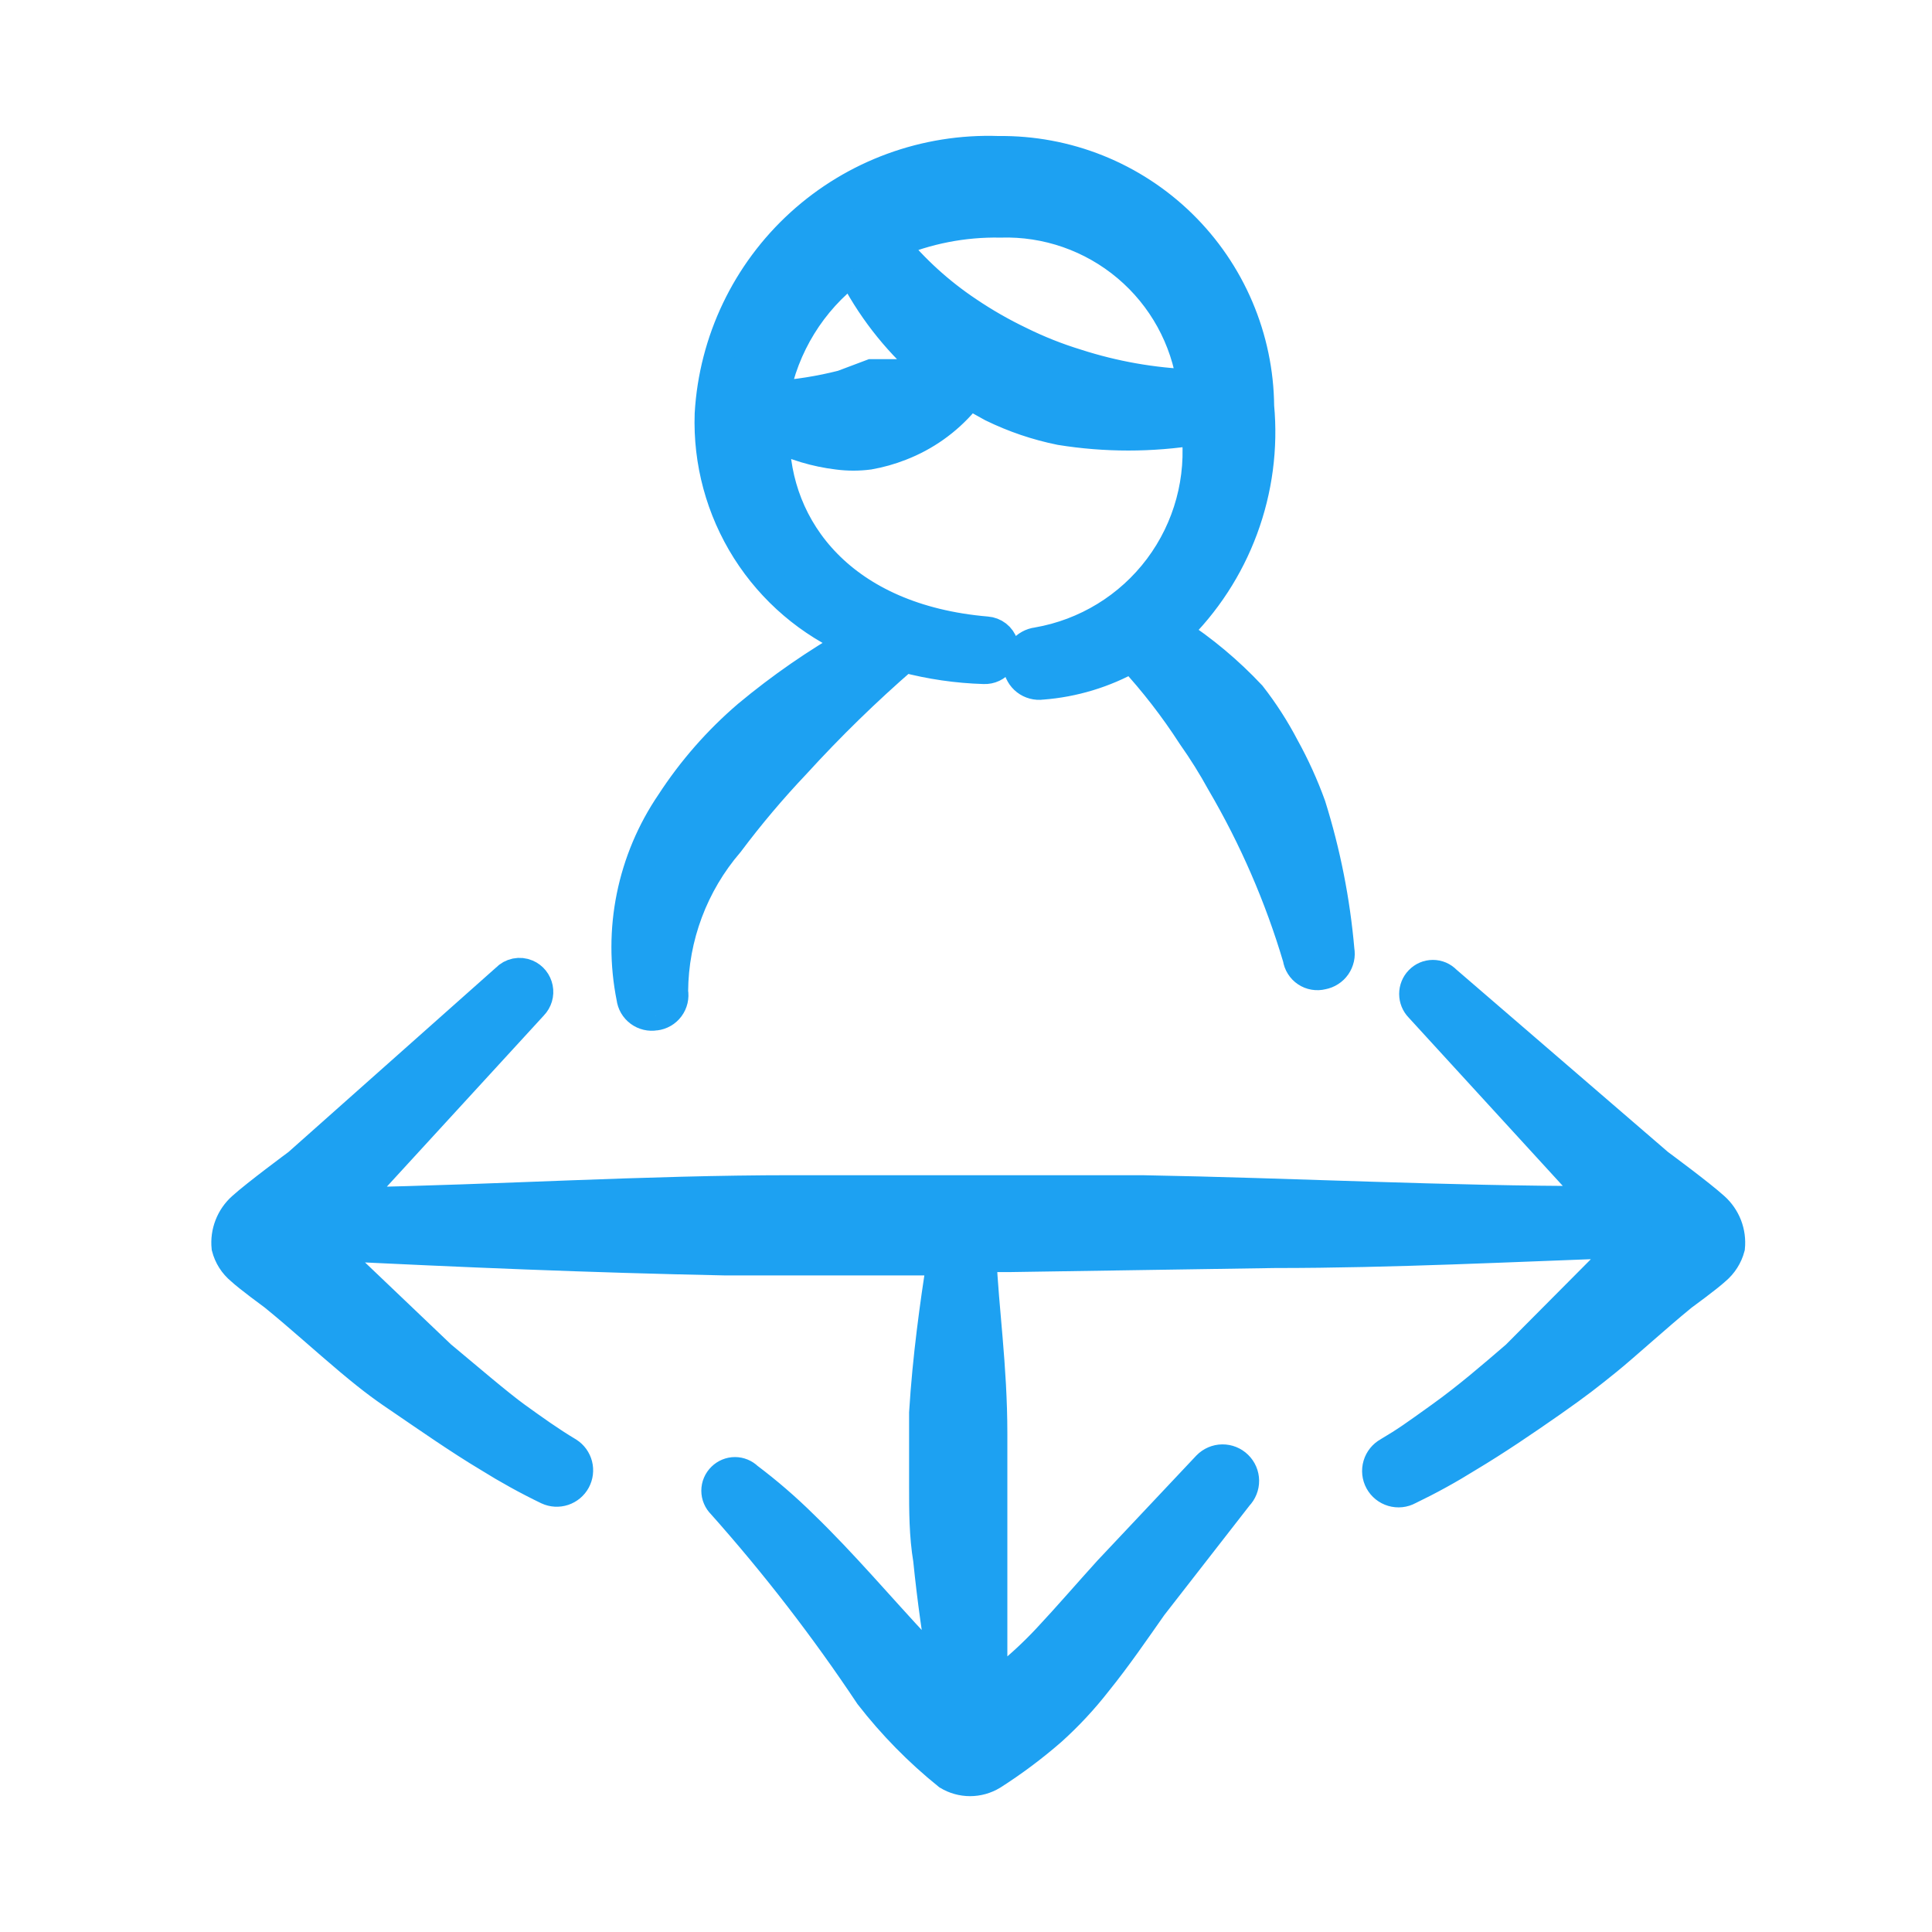 <svg xmlns="http://www.w3.org/2000/svg" width="64" height="64" viewBox="0 0 64 64" fill="none"><path fill-rule="evenodd" clip-rule="evenodd" d="M21.71 33.637C21.801 33.626 21.89 33.597 21.969 33.551C22.049 33.505 22.118 33.443 22.173 33.369C22.228 33.295 22.267 33.21 22.288 33.121C22.309 33.031 22.311 32.938 22.295 32.847C22.307 31.035 22.962 29.285 24.144 27.911C24.83 26.996 25.566 26.124 26.354 25.294C27.486 24.052 28.69 22.878 29.96 21.777C30.825 22.005 31.703 22.133 32.597 22.16C32.699 22.164 32.8 22.144 32.891 22.101C32.983 22.057 33.063 21.993 33.124 21.912C33.185 21.832 33.227 21.737 33.244 21.637C33.261 21.538 33.254 21.435 33.223 21.339C33.185 21.224 33.114 21.123 33.019 21.049C32.923 20.975 32.808 20.931 32.688 20.922C27.909 20.517 25.656 17.541 25.656 14.427C26.313 14.757 27.022 14.969 27.753 15.057C28.098 15.102 28.443 15.102 28.788 15.057C29.145 14.994 29.492 14.896 29.828 14.764C30.638 14.451 31.36 13.941 31.925 13.277C31.925 13.277 31.925 13.119 32.06 13.029L32.87 13.479C33.59 13.83 34.341 14.085 35.124 14.244C36.618 14.485 38.139 14.485 39.633 14.244C39.819 15.869 39.375 17.502 38.395 18.811C37.414 20.119 35.97 21.002 34.359 21.28C34.172 21.303 34.001 21.398 33.883 21.545C33.766 21.692 33.71 21.88 33.729 22.068C33.74 22.16 33.769 22.249 33.815 22.329C33.86 22.41 33.922 22.481 33.995 22.538C34.068 22.595 34.152 22.636 34.242 22.66C34.331 22.684 34.425 22.69 34.517 22.677C35.562 22.598 36.577 22.29 37.491 21.777C38.234 22.583 38.903 23.447 39.498 24.369C39.851 24.869 40.174 25.386 40.468 25.922C41.541 27.752 42.388 29.705 42.992 31.738C43.005 31.829 43.037 31.917 43.086 31.995C43.135 32.073 43.199 32.14 43.276 32.191C43.352 32.242 43.439 32.277 43.53 32.292C43.62 32.307 43.713 32.304 43.803 32.281C43.893 32.264 43.979 32.231 44.056 32.181C44.134 32.132 44.2 32.068 44.253 31.993C44.305 31.917 44.342 31.832 44.362 31.743C44.382 31.653 44.383 31.561 44.367 31.471C44.226 29.848 43.909 28.246 43.422 26.691C43.181 26.023 42.886 25.374 42.542 24.752C42.227 24.148 41.857 23.574 41.438 23.037C40.691 22.241 39.851 21.537 38.936 20.943C39.929 19.982 40.694 18.811 41.173 17.515C41.653 16.22 41.836 14.833 41.708 13.457C41.698 12.334 41.466 11.225 41.026 10.192C40.587 9.159 39.947 8.223 39.145 7.438C38.343 6.653 37.393 6.034 36.351 5.616C35.309 5.199 34.195 4.992 33.072 5.006C30.658 4.92 28.306 5.782 26.519 7.408C24.733 9.034 23.653 11.295 23.512 13.707C23.456 15.3 23.882 16.874 24.734 18.222C25.587 19.57 26.827 20.628 28.291 21.26C27.046 21.966 25.874 22.778 24.774 23.694C23.79 24.536 22.933 25.515 22.227 26.601C21.591 27.535 21.148 28.586 20.923 29.694C20.698 30.801 20.698 31.942 20.92 33.05C20.931 33.141 20.96 33.229 21.006 33.309C21.052 33.388 21.114 33.457 21.188 33.512C21.262 33.567 21.346 33.606 21.435 33.627C21.524 33.648 21.617 33.651 21.708 33.635M33.138 7.371C34.672 7.323 36.17 7.845 37.343 8.835C38.517 9.825 39.282 11.214 39.494 12.735C38.192 12.687 36.902 12.46 35.662 12.06C35.019 11.863 34.393 11.615 33.79 11.317C33.188 11.029 32.608 10.697 32.055 10.323C31.12 9.699 30.284 8.939 29.574 8.068C30.698 7.587 31.913 7.348 33.138 7.371ZM28.221 8.948C28.83 10.155 29.664 11.234 30.678 12.127H30.813C30.531 12.247 30.237 12.337 29.936 12.397H28.876L27.906 12.762C27.167 12.95 26.413 13.07 25.652 13.122C25.958 11.461 26.874 9.972 28.221 8.952" fill="#1DA1F2"></path><path d="M21.71 33.637C21.801 33.626 21.89 33.597 21.969 33.551C22.049 33.505 22.118 33.443 22.173 33.369C22.228 33.295 22.267 33.21 22.288 33.121C22.309 33.031 22.311 32.938 22.295 32.847C22.307 31.035 22.962 29.285 24.144 27.911C24.83 26.996 25.566 26.124 26.354 25.294C27.486 24.052 28.69 22.878 29.96 21.777C30.825 22.005 31.703 22.133 32.597 22.16C32.699 22.164 32.8 22.144 32.891 22.101C32.983 22.057 33.063 21.993 33.124 21.912C33.185 21.832 33.227 21.737 33.244 21.637C33.261 21.538 33.254 21.435 33.223 21.339C33.185 21.224 33.114 21.123 33.019 21.049C32.923 20.975 32.808 20.931 32.688 20.922C27.909 20.517 25.656 17.541 25.656 14.427C26.313 14.757 27.022 14.969 27.753 15.057C28.098 15.102 28.443 15.102 28.788 15.057C29.145 14.994 29.492 14.896 29.828 14.764C30.638 14.451 31.36 13.941 31.925 13.277C31.925 13.277 31.925 13.119 32.06 13.029L32.87 13.479C33.59 13.83 34.341 14.085 35.124 14.244C36.618 14.485 38.139 14.485 39.633 14.244C39.819 15.869 39.375 17.502 38.395 18.811C37.414 20.119 35.97 21.002 34.359 21.28C34.172 21.303 34.001 21.398 33.883 21.545C33.766 21.692 33.71 21.88 33.729 22.068C33.74 22.16 33.769 22.249 33.815 22.329C33.86 22.41 33.922 22.481 33.995 22.538C34.068 22.595 34.152 22.636 34.242 22.66C34.331 22.684 34.425 22.69 34.517 22.677C35.562 22.598 36.577 22.29 37.491 21.777C38.234 22.583 38.903 23.447 39.498 24.369C39.851 24.869 40.174 25.386 40.468 25.922C41.541 27.752 42.388 29.705 42.992 31.738C43.005 31.829 43.037 31.917 43.086 31.995C43.135 32.073 43.199 32.14 43.276 32.191C43.352 32.242 43.439 32.277 43.53 32.292C43.62 32.307 43.713 32.304 43.803 32.281C43.893 32.264 43.979 32.231 44.056 32.181C44.134 32.132 44.2 32.068 44.253 31.993C44.305 31.917 44.342 31.832 44.362 31.743C44.382 31.653 44.383 31.561 44.367 31.471C44.226 29.848 43.909 28.246 43.422 26.691C43.181 26.023 42.886 25.374 42.542 24.752C42.227 24.148 41.857 23.574 41.438 23.037C40.691 22.241 39.851 21.537 38.936 20.943C39.929 19.982 40.694 18.811 41.173 17.515C41.653 16.22 41.836 14.833 41.708 13.457C41.698 12.334 41.466 11.225 41.026 10.192C40.587 9.159 39.947 8.223 39.145 7.438C38.343 6.653 37.393 6.034 36.351 5.616C35.309 5.199 34.195 4.992 33.072 5.006C30.658 4.92 28.306 5.782 26.519 7.408C24.733 9.034 23.653 11.295 23.512 13.707C23.456 15.3 23.882 16.874 24.734 18.222C25.587 19.57 26.827 20.628 28.291 21.26C27.046 21.966 25.874 22.778 24.774 23.694C23.79 24.536 22.933 25.515 22.227 26.601C21.591 27.535 21.148 28.586 20.923 29.694C20.698 30.801 20.698 31.942 20.92 33.05C20.931 33.141 20.96 33.229 21.006 33.309C21.052 33.388 21.114 33.457 21.188 33.512C21.262 33.567 21.346 33.606 21.435 33.627C21.524 33.648 21.617 33.651 21.708 33.635M28.221 8.948C28.83 10.155 29.664 11.234 30.678 12.127H30.813C30.531 12.247 30.237 12.337 29.936 12.397H28.876L27.906 12.762C27.167 12.95 26.413 13.07 25.652 13.122C25.958 11.461 26.874 9.972 28.221 8.952M33.138 7.371C34.672 7.323 36.17 7.845 37.343 8.835C38.517 9.825 39.282 11.214 39.494 12.735C38.192 12.687 36.902 12.46 35.662 12.06C35.019 11.863 34.393 11.615 33.79 11.317C33.188 11.029 32.608 10.697 32.055 10.323C31.12 9.699 30.284 8.939 29.574 8.068C30.698 7.587 31.913 7.348 33.138 7.371Z" stroke="#1DA1F2"></path><path fill-rule="evenodd" clip-rule="evenodd" d="M56.787 39.993C56.315 39.565 55.03 38.618 54.94 38.55L47.906 32.487C47.849 32.427 47.781 32.38 47.706 32.347C47.63 32.315 47.549 32.298 47.466 32.298C47.384 32.298 47.303 32.315 47.227 32.347C47.151 32.38 47.083 32.427 47.026 32.487C46.912 32.604 46.849 32.762 46.849 32.925C46.849 33.089 46.912 33.247 47.026 33.364L52.91 39.79C47.882 39.79 42.855 39.52 37.829 39.43H26.241C21.37 39.43 16.523 39.745 11.654 39.835L17.651 33.297C17.722 33.224 17.774 33.134 17.803 33.037C17.832 32.939 17.837 32.836 17.817 32.736C17.797 32.636 17.754 32.542 17.69 32.462C17.626 32.383 17.544 32.32 17.45 32.28C17.336 32.231 17.21 32.218 17.089 32.243C16.967 32.268 16.856 32.329 16.771 32.419L9.872 38.55C9.872 38.55 8.5 39.563 8.025 39.993C7.84 40.158 7.697 40.364 7.607 40.596C7.517 40.827 7.483 41.076 7.508 41.322C7.584 41.615 7.748 41.874 7.98 42.065C8.25 42.315 8.993 42.857 9.083 42.925C9.94 43.622 10.752 44.364 11.587 45.066C12.419 45.764 12.779 46.011 13.412 46.439C14.044 46.869 15.239 47.703 16.186 48.266C16.82 48.662 17.474 49.023 18.148 49.348C18.311 49.423 18.495 49.433 18.665 49.377C18.835 49.32 18.977 49.202 19.063 49.044C19.148 48.887 19.171 48.704 19.127 48.53C19.082 48.357 18.974 48.207 18.823 48.111C18.215 47.748 17.653 47.343 17.088 46.936C16.526 46.531 15.419 45.584 14.606 44.907L10.775 41.255C15.284 41.48 19.59 41.66 24.009 41.75H31.2C30.975 43.217 30.728 44.954 30.615 46.801V49.236C30.615 50.046 30.615 50.86 30.75 51.67C30.885 53.002 31.065 54.264 31.268 55.414L30.413 54.602C29.148 53.25 27.931 51.805 26.601 50.52C26.028 49.954 25.418 49.428 24.774 48.943C24.66 48.831 24.507 48.767 24.347 48.767C24.186 48.767 24.033 48.831 23.919 48.943C23.86 49 23.813 49.068 23.781 49.143C23.748 49.219 23.732 49.3 23.732 49.382C23.732 49.464 23.748 49.545 23.781 49.62C23.813 49.696 23.86 49.764 23.919 49.821C25.698 51.819 27.329 53.931 28.811 56.157C29.569 57.133 30.44 58.02 31.403 58.796C31.624 58.929 31.877 59 32.135 59C32.393 59 32.646 58.929 32.867 58.796C33.557 58.356 34.211 57.867 34.829 57.329C35.38 56.833 35.883 56.292 36.339 55.707C36.994 54.897 37.581 54.037 38.166 53.205L41.008 49.553C41.139 49.418 41.212 49.237 41.21 49.049C41.208 48.861 41.131 48.681 40.996 48.55C40.862 48.418 40.681 48.345 40.492 48.347C40.304 48.349 40.125 48.426 39.993 48.561L36.724 52.032C36.049 52.775 35.394 53.54 34.694 54.287C34.273 54.737 33.821 55.158 33.342 55.547L32.87 56.022V47.501C32.87 45.246 32.577 43.329 32.51 41.64H33.41L42.225 41.505C46.147 41.505 50.046 41.302 53.947 41.167L50.228 44.907C49.416 45.606 48.604 46.306 47.724 46.936C46.846 47.566 46.599 47.746 45.989 48.108C45.825 48.198 45.703 48.349 45.65 48.529C45.597 48.708 45.617 48.901 45.707 49.066C45.796 49.23 45.948 49.352 46.127 49.405C46.307 49.458 46.5 49.438 46.664 49.348C47.339 49.023 47.993 48.663 48.626 48.268C49.571 47.703 50.498 47.071 51.401 46.441C52.3 45.811 52.638 45.539 53.225 45.066C53.81 44.594 54.872 43.622 55.727 42.925C55.727 42.925 56.562 42.317 56.832 42.067C57.062 41.874 57.227 41.615 57.304 41.325C57.329 41.078 57.295 40.828 57.206 40.597C57.115 40.365 56.972 40.158 56.787 39.993Z" fill="#1DA1F2" stroke="#1DA1F2"></path></svg>